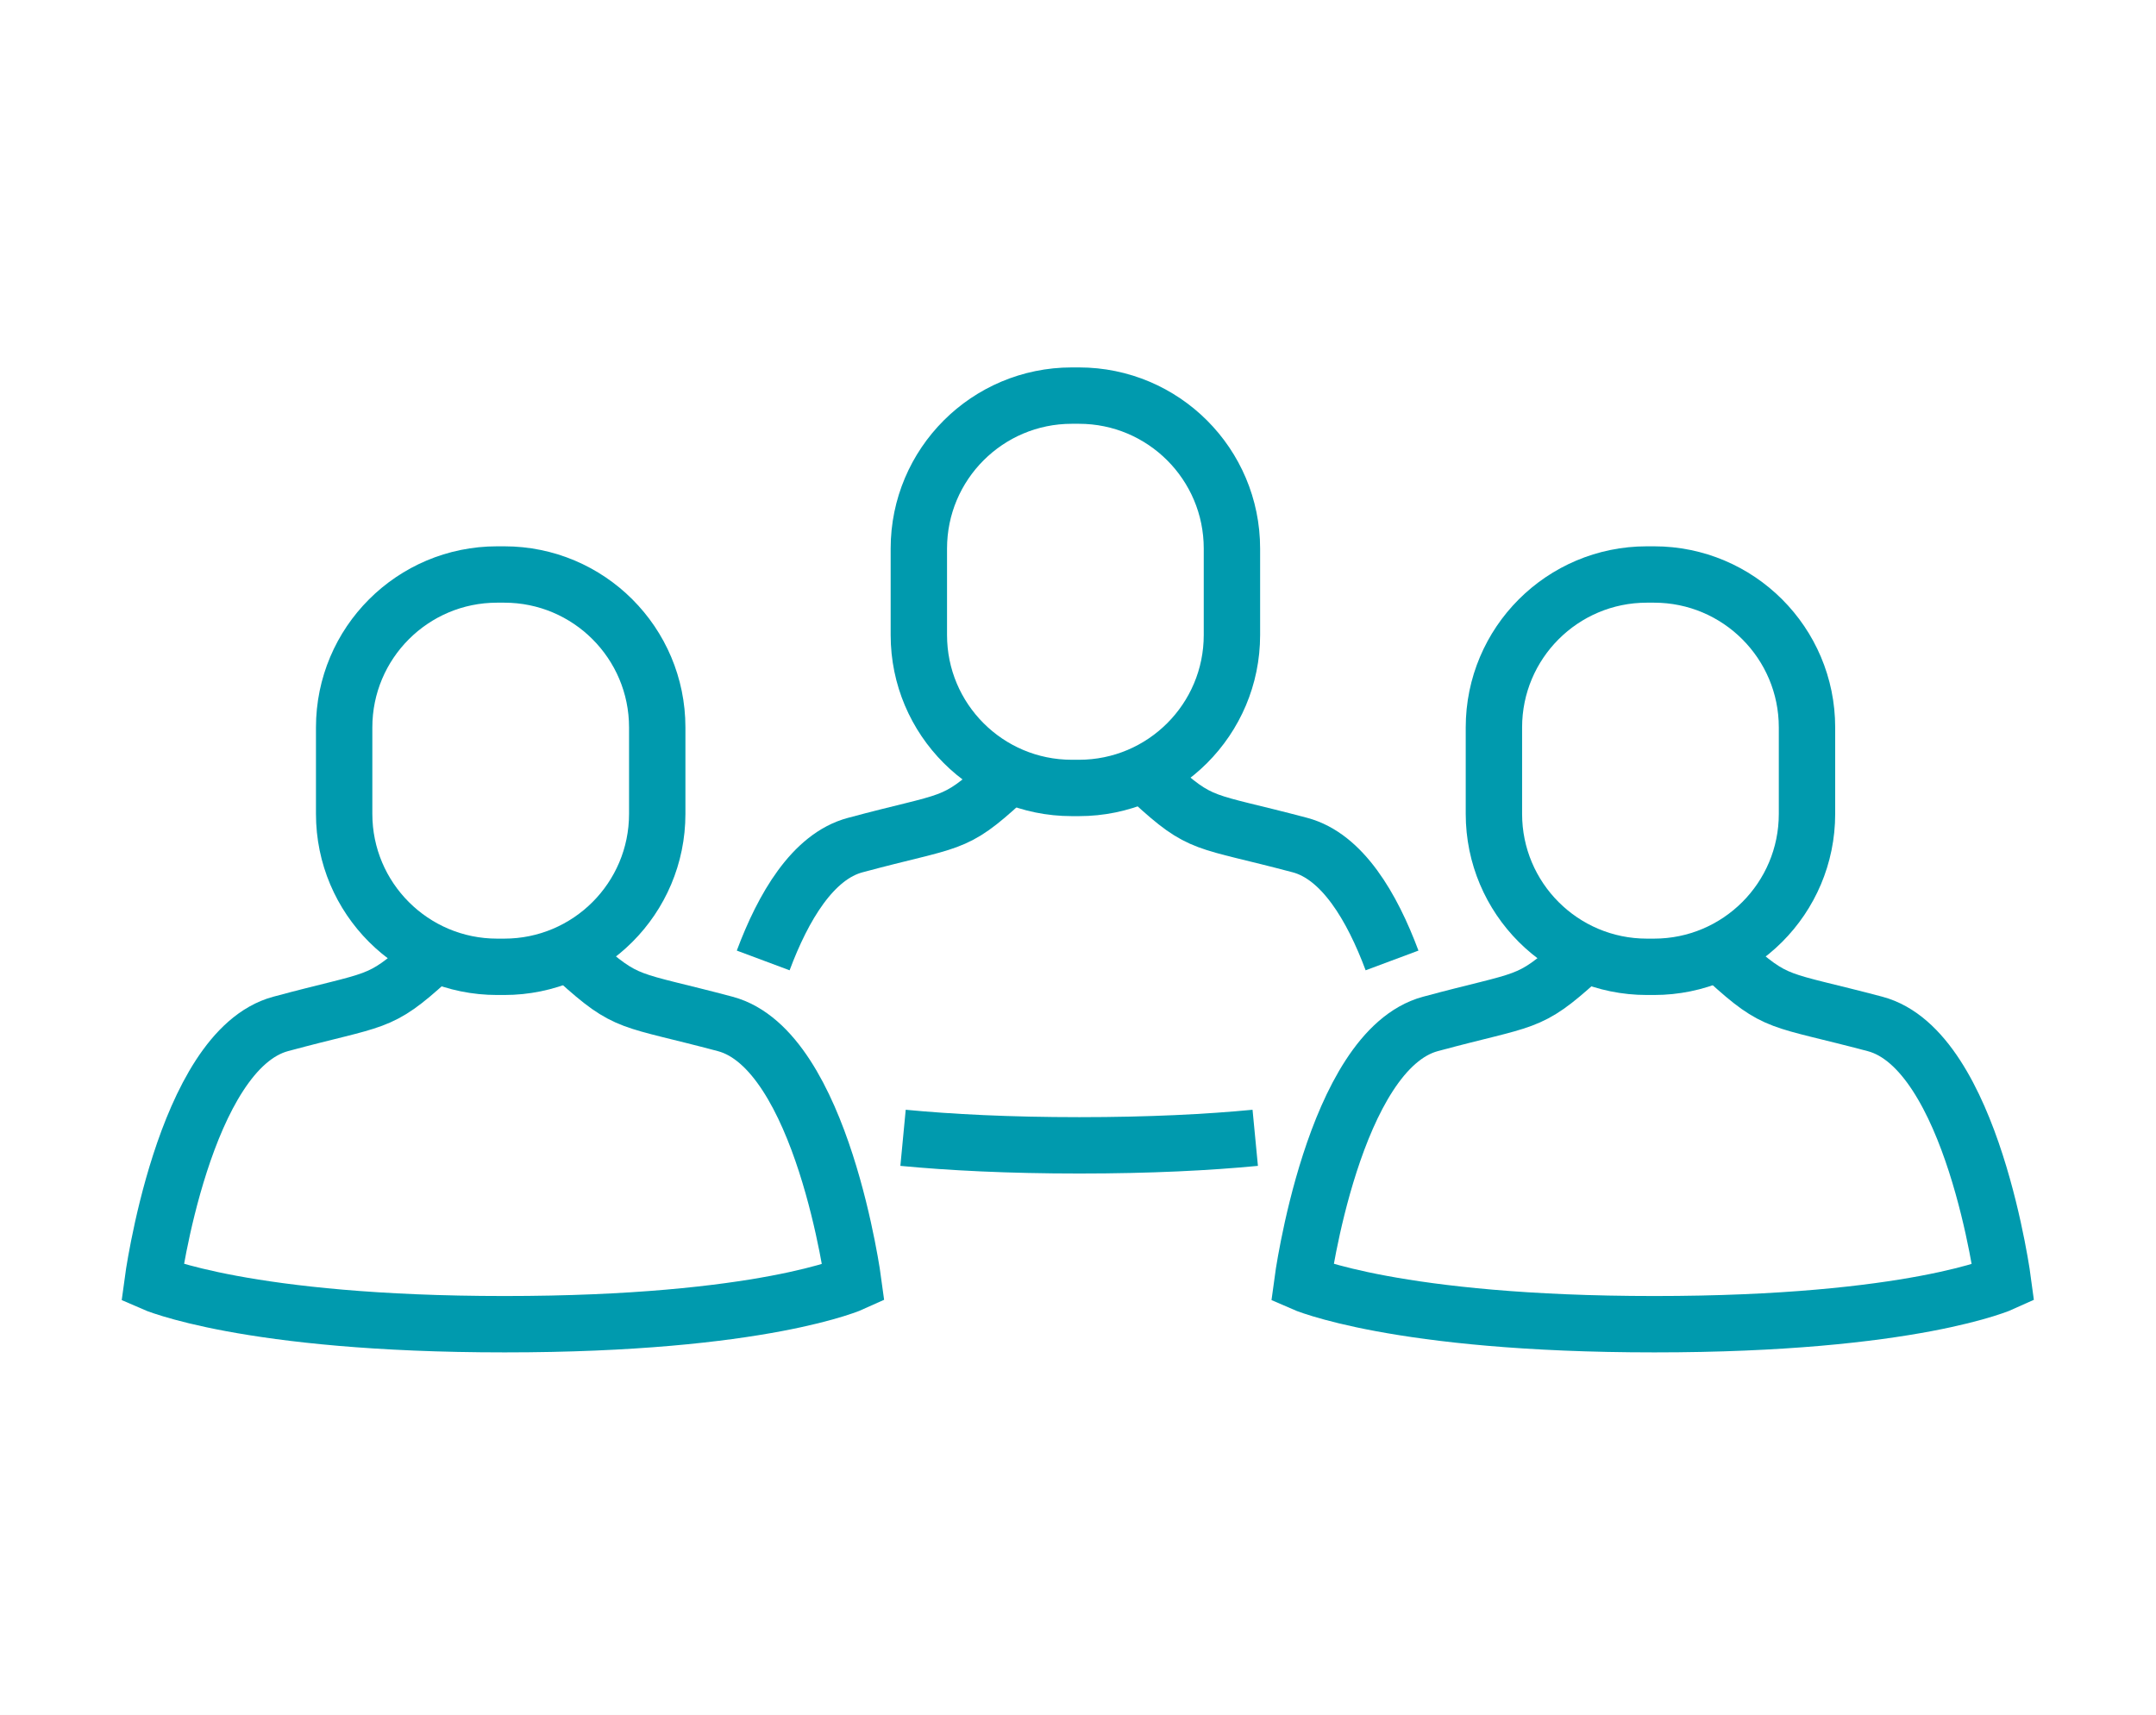 <svg width="88" height="70" viewBox="0 0 88 70" fill="none" xmlns="http://www.w3.org/2000/svg">
<rect width="88" height="70" fill="#E5E5E5"/>
<g clip-path="url(#clip0_101_12)">
<rect width="1440" height="4517" transform="translate(-246 -2344)" fill="white"/>
<rect x="-246" y="-143" width="1440" height="356" fill="white"/>
<path d="M23.573 39.209C25.629 41.065 25.629 40.743 29.602 41.801C33.575 42.86 34.834 52.371 34.834 52.371C34.834 52.371 31.152 54.059 20.597 54.059C10.042 54.059 6.222 52.371 6.222 52.371C6.222 52.371 7.48 42.875 11.453 41.801C15.427 40.727 15.442 41.065 17.482 39.209" stroke="#009AAE" stroke-width="2.301" stroke-miterlimit="10"/>
<path d="M20.582 23.453H20.291C16.842 23.453 14.047 26.248 14.047 29.697V33.225C14.047 36.674 16.842 39.469 20.291 39.469H20.582C24.031 39.469 26.826 36.674 26.826 33.225V29.697C26.826 26.248 24.031 23.453 20.582 23.453Z" stroke="#009AAE" stroke-width="2.301" stroke-miterlimit="10"/>
<path d="M70.504 39.209C72.544 41.065 72.544 40.743 76.533 41.801C80.522 42.86 81.764 52.371 81.764 52.371C81.764 52.371 78.082 54.059 67.527 54.059C56.972 54.059 53.152 52.371 53.152 52.371C53.152 52.371 54.41 42.875 58.384 41.801C62.357 40.727 62.357 41.065 64.413 39.209" stroke="#009AAE" stroke-width="2.301" stroke-miterlimit="10"/>
<path d="M67.511 23.453H67.22C63.771 23.453 60.976 26.248 60.976 29.697V33.225C60.976 36.674 63.771 39.469 67.22 39.469H67.511C70.96 39.469 73.755 36.674 73.755 33.225V29.697C73.755 26.248 70.96 23.453 67.511 23.453Z" stroke="#009AAE" stroke-width="2.301" stroke-miterlimit="10"/>
<path d="M31.151 39.209C31.965 37.03 33.176 34.959 34.91 34.499C38.899 33.425 38.899 33.778 40.939 31.906" stroke="#009AAE" stroke-width="2.301" stroke-miterlimit="10"/>
<path d="M51.234 46.45C49.317 46.634 46.939 46.757 44.054 46.757C41.17 46.757 38.792 46.634 36.859 46.45" stroke="#009AAE" stroke-width="2.301" stroke-miterlimit="10"/>
<path d="M47.03 31.906C49.071 33.778 49.071 33.44 53.059 34.499C54.793 34.959 56.005 37.03 56.818 39.209" stroke="#009AAE" stroke-width="2.301" stroke-miterlimit="10"/>
<path d="M44.039 16.15H43.748C40.299 16.15 37.504 18.946 37.504 22.394V25.923C37.504 29.371 40.299 32.167 43.748 32.167H44.039C47.488 32.167 50.283 29.371 50.283 25.923V22.394C50.283 18.946 47.488 16.15 44.039 16.15Z" stroke="#009AAE" stroke-width="2.301" stroke-miterlimit="10"/>
</g>
<defs>
<clipPath id="clip0_101_12">
<rect width="1440" height="4517" fill="white" transform="translate(-246 -2344)"/>
</clipPath>
</defs>
</svg>
